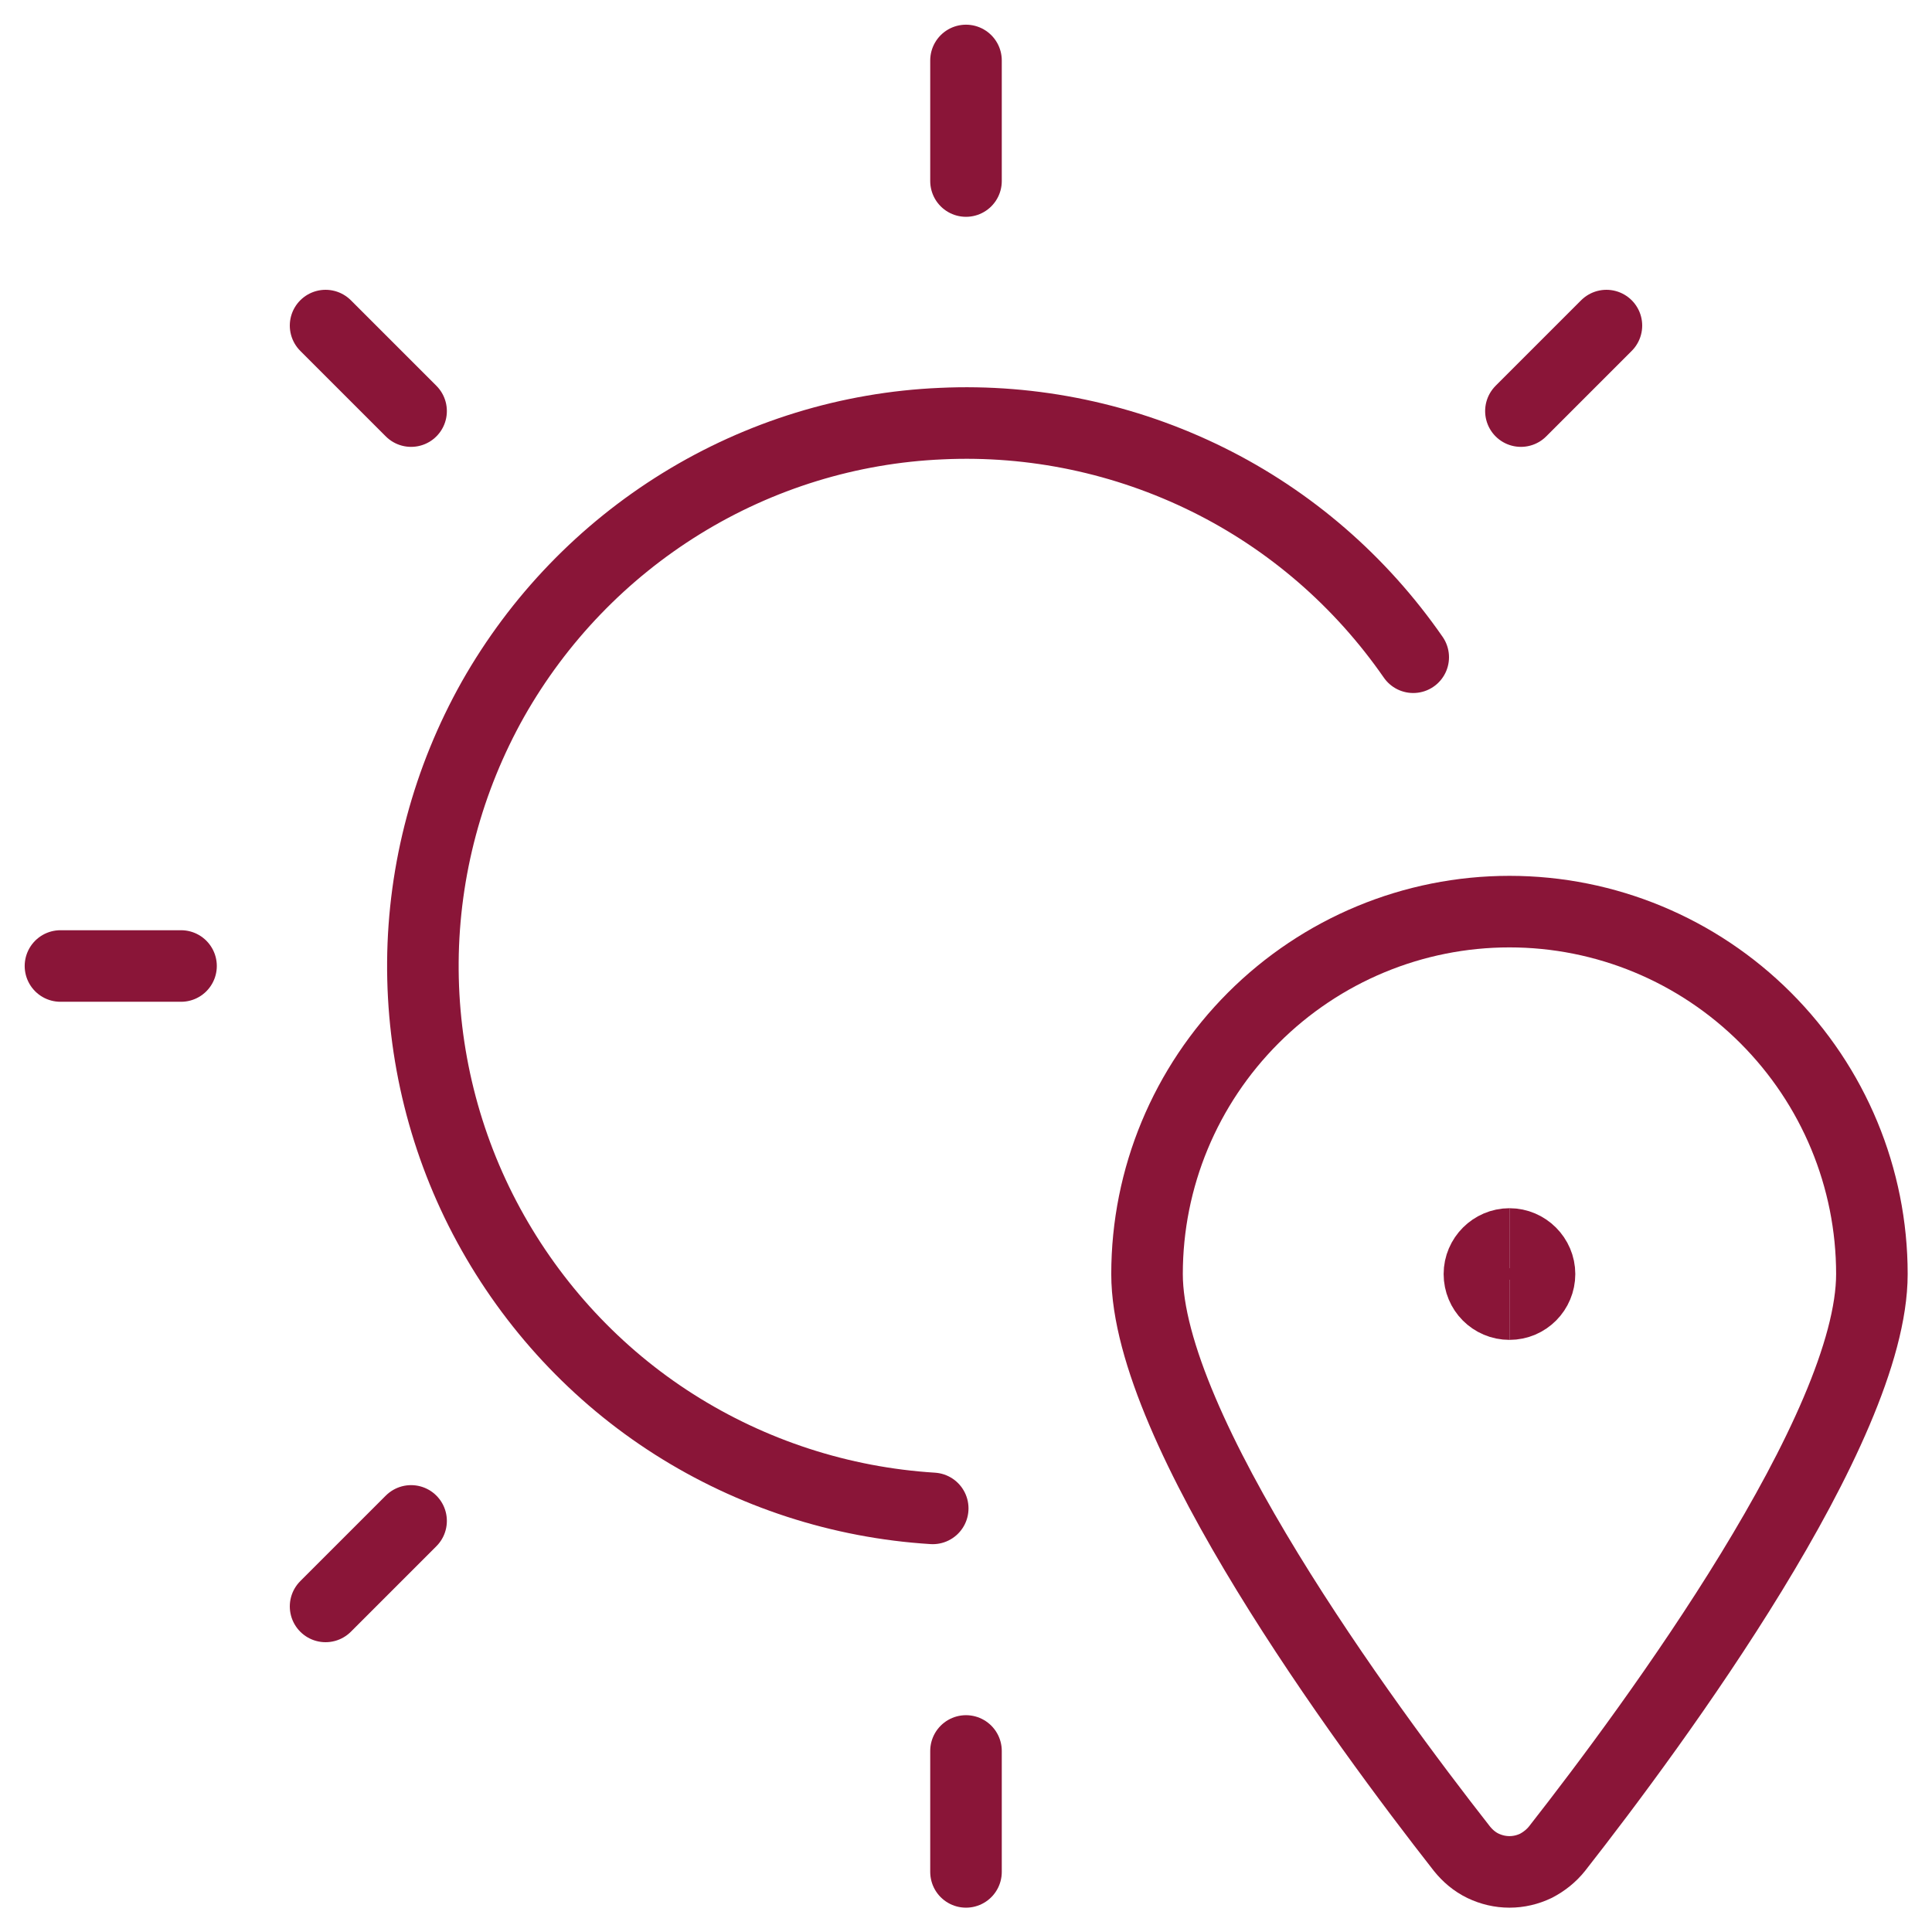 <?xml version="1.0" encoding="UTF-8"?><svg id="Layer_1" xmlns="http://www.w3.org/2000/svg" viewBox="0 0 54 54"><defs><style>.cls-1{stroke-linecap:round;stroke-linejoin:round;}.cls-1,.cls-2{fill:none;stroke:#8a1538;stroke-width:2px;}.cls-2{stroke-miterlimit:9;}</style></defs><path class="cls-1" d="m26.07,42.16c-2.57-.16-5.06-.97-7.23-2.35-2.17-1.38-3.95-3.3-5.18-5.56-1.23-2.26-1.86-4.8-1.84-7.37.02-2.57.7-5.1,1.96-7.34,1.27-2.24,3.08-4.12,5.27-5.47,2.19-1.35,4.69-2.12,7.26-2.23,2.57-.12,5.13.42,7.44,1.56,2.31,1.14,4.28,2.85,5.75,4.97"/><path class="cls-1" d="m27,5.06V1.69"/><path class="cls-1" d="m42.51,11.49l2.39-2.39"/><path class="cls-1" d="m27,48.94v3.38"/><path class="cls-1" d="m11.49,42.51l-2.39,2.39"/><path class="cls-1" d="m5.06,27H1.69"/><path class="cls-1" d="m11.49,11.49l-2.39-2.39"/><path class="cls-2" d="m42.19,36.45c-.47,0-.84-.38-.84-.84s.38-.84.84-.84"/><path class="cls-2" d="m42.19,36.45c.47,0,.84-.38.84-.84s-.38-.84-.84-.84"/><path class="cls-1" d="m42.19,25.48c2.69,0,5.26,1.07,7.16,2.97,1.9,1.9,2.97,4.47,2.97,7.16,0,4.32-6.05,12.55-8.8,16.06-.16.2-.36.36-.59.48-.23.11-.48.17-.74.17s-.51-.06-.74-.17c-.23-.11-.43-.28-.59-.48-2.75-3.51-8.8-11.74-8.8-16.06,0-2.69,1.07-5.26,2.97-7.16s4.47-2.97,7.16-2.97Z"/></svg>